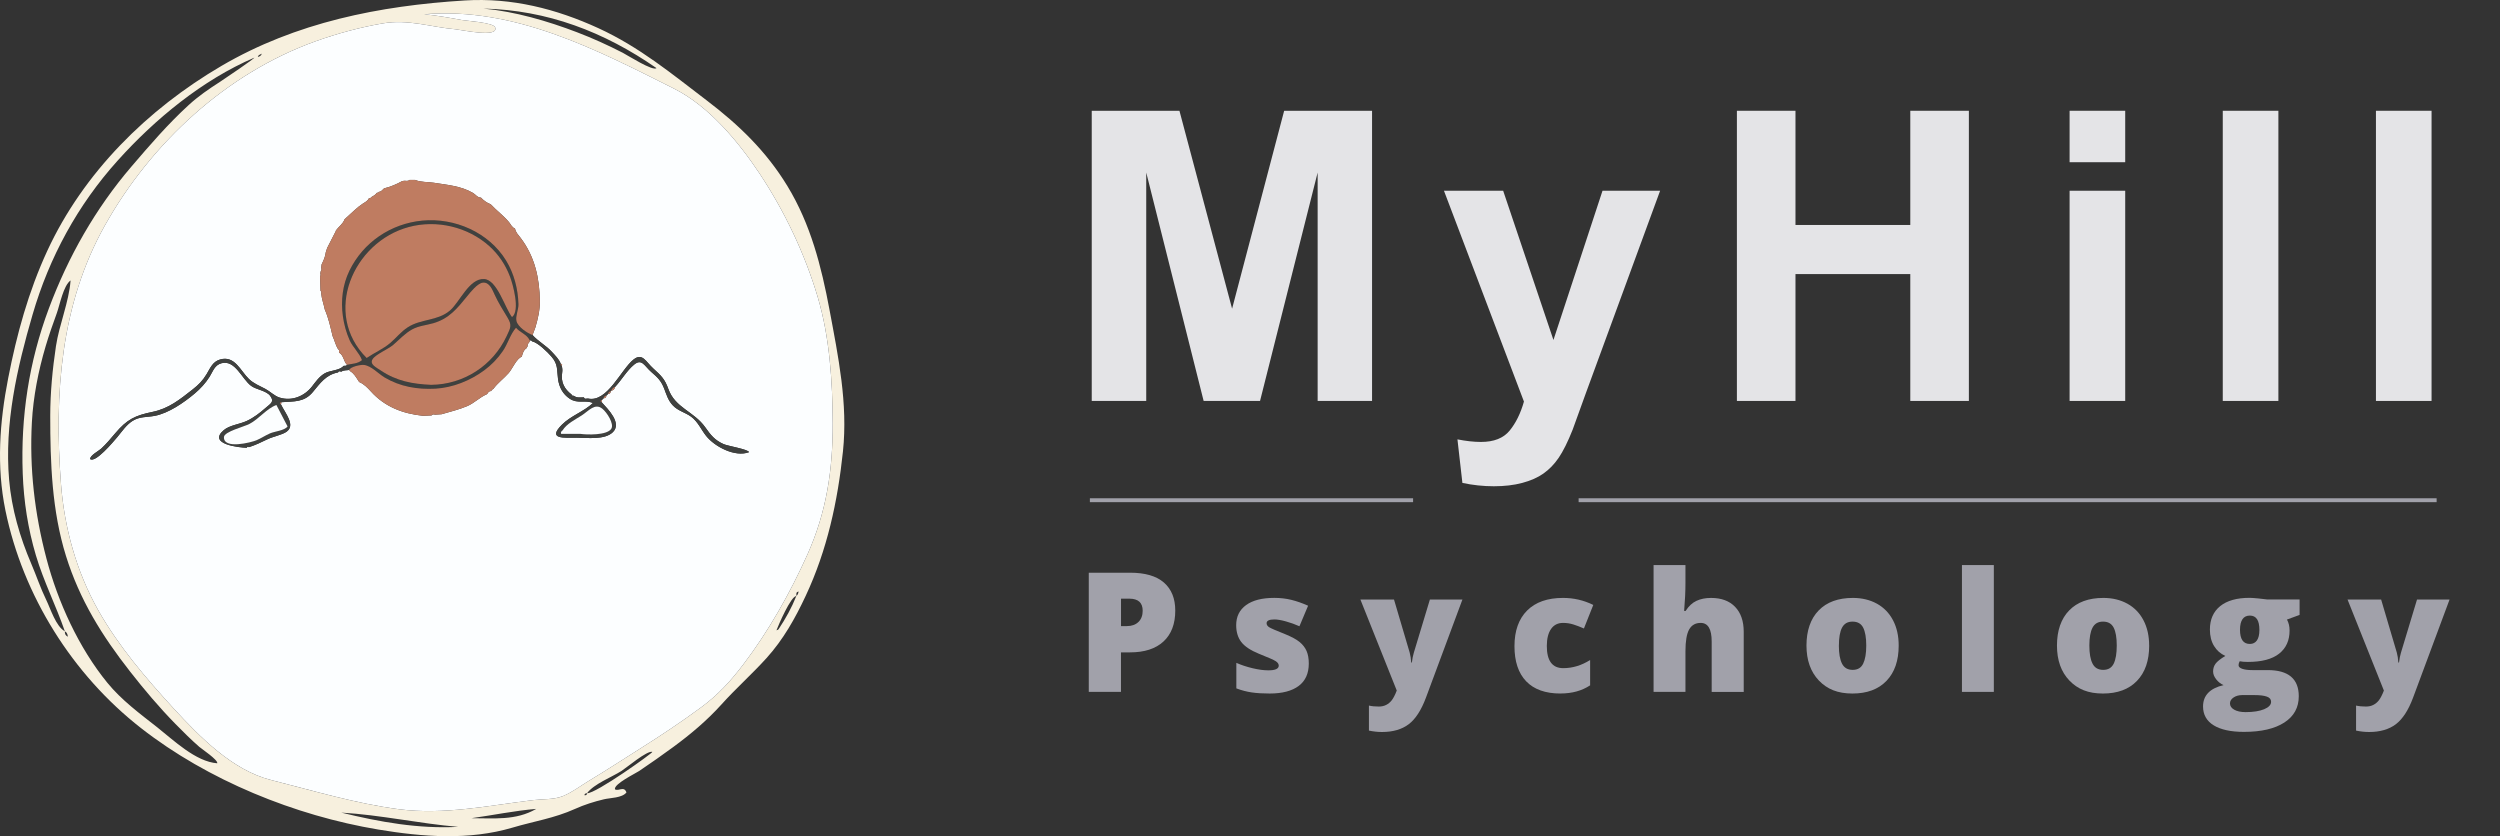 <?xml version="1.0" encoding="UTF-8"?><svg id="Layer_2" xmlns="http://www.w3.org/2000/svg" viewBox="0 0 641.43 214.54"><rect x="0" y="0" width="641.43" height="214.54" fill="#333333" stroke="none"/><defs><style>.cls-1{fill:#f7f0de;}.cls-2{fill:#fcfeff;}.cls-3{fill:#e4e4e7;}.cls-4{fill:#a1a1aa;}.cls-5{fill:#bf7c61;}.cls-6{fill:#3f413f;}</style></defs><g id="Layer_1-2"><path class="cls-3" d="m280.11,102.87V28.42h22.5l13.51,50.78,13.36-50.78h22.55v74.45h-13.96v-58.61l-14.78,58.61h-14.47l-14.73-58.61v58.61h-13.96Z"/><path class="cls-3" d="m370.49,48.94h15.18l12.9,38.29,12.59-38.29h14.78l-19.04,51.9-3.4,9.4c-1.25,3.15-2.45,5.55-3.58,7.21-1.13,1.66-2.44,3-3.91,4.04s-3.29,1.84-5.44,2.41c-2.15.58-4.58.86-7.29.86s-5.43-.29-8.07-.86l-1.27-11.17c2.23.44,4.25.66,6.04.66,3.32,0,5.77-.97,7.36-2.92,1.59-1.95,2.81-4.43,3.66-7.44l-20.52-54.09Z"/><path class="cls-3" d="m445.64,102.87V28.42h15.03v29.3h29.46v-29.3h15.03v74.45h-15.03v-32.55h-29.46v32.55h-15.03Z"/><path class="cls-3" d="m531,41.62v-13.2h14.27v13.2h-14.27Zm0,61.25v-53.93h14.27v53.93h-14.27Z"/><path class="cls-3" d="m570.3,102.87V28.42h14.27v74.45h-14.27Z"/><path class="cls-3" d="m609.6,102.87V28.42h14.27v74.45h-14.27Z"/><path class="cls-4" d="m301.54,156.67c0,3.42-1.01,6.06-3.02,7.92-2.02,1.86-4.88,2.79-8.59,2.79h-2.32v10.14h-8.26v-30.58h10.58c3.86,0,6.76.84,8.7,2.53,1.94,1.69,2.91,4.09,2.91,7.19Zm-13.93,3.97h1.51c1.24,0,2.23-.35,2.96-1.05.73-.7,1.1-1.66,1.1-2.89,0-2.06-1.14-3.1-3.43-3.1h-2.13v7.03Z"/><path class="cls-4" d="m335.8,170.24c0,2.54-.87,4.46-2.59,5.75s-4.21,1.95-7.45,1.95c-1.76,0-3.28-.09-4.58-.28-1.3-.19-2.62-.53-3.97-1.04v-6.55c1.27.56,2.66,1.02,4.17,1.38,1.51.36,2.86.54,4.05.54,1.77,0,2.66-.4,2.66-1.21,0-.42-.25-.79-.74-1.12-.49-.33-1.93-.97-4.32-1.91-2.18-.89-3.7-1.91-4.56-3.04-.87-1.14-1.3-2.58-1.3-4.32,0-2.2.85-3.92,2.55-5.15,1.7-1.23,4.11-1.84,7.22-1.84,1.56,0,3.03.17,4.4.51,1.37.34,2.8.84,4.28,1.5l-2.22,5.27c-1.09-.49-2.24-.9-3.45-1.24s-2.2-.51-2.97-.51c-1.34,0-2.01.33-2.01.98,0,.4.23.75.7,1.04.47.29,1.82.87,4.05,1.75,1.66.68,2.9,1.35,3.71,2.01.81.66,1.41,1.43,1.8,2.31.38.89.57,1.96.57,3.23Z"/><path class="cls-4" d="m349.04,153.82h8.62l4.02,13.6c.2.71.33,1.57.4,2.57h.17c.11-.96.28-1.81.5-2.53l4.12-13.64h8.35l-9.37,25.2c-1.2,3.21-2.67,5.47-4.42,6.8-1.75,1.32-4.04,1.99-6.85,1.99-1.09,0-2.2-.12-3.35-.36v-6.42c.74.17,1.58.25,2.53.25.72,0,1.36-.14,1.9-.42.54-.28,1.02-.67,1.42-1.18.4-.51.84-1.34,1.29-2.5l-9.33-23.36Z"/><path class="cls-4" d="m400.39,177.94c-3.88,0-6.81-1.05-8.82-3.14-2-2.09-3-5.1-3-9.01s1.08-6.98,3.24-9.14c2.16-2.16,5.23-3.24,9.22-3.24,2.75,0,5.33.6,7.76,1.8l-2.4,6.04c-.99-.43-1.9-.78-2.74-1.04-.84-.26-1.71-.39-2.62-.39-1.32,0-2.35.52-3.07,1.55-.72,1.03-1.09,2.49-1.09,4.37,0,3.79,1.4,5.69,4.21,5.69,2.4,0,4.7-.7,6.9-2.09v6.5c-2.11,1.39-4.64,2.09-7.59,2.09Z"/><path class="cls-4" d="m439.17,177.52v-12.93c0-3.18-.94-4.77-2.82-4.77-1.34,0-2.32.56-2.96,1.68-.63,1.12-.95,2.99-.95,5.6v10.42h-8.18v-32.54h8.18v4.62c0,2.09-.11,4.48-.34,7.15h.38c.78-1.23,1.71-2.09,2.78-2.59s2.32-.75,3.74-.75c2.65,0,4.71.76,6.18,2.29,1.47,1.53,2.21,3.66,2.21,6.41v15.42h-8.22Z"/><path class="cls-4" d="m487.15,165.62c0,3.88-1.04,6.9-3.13,9.07-2.08,2.17-5,3.25-8.75,3.25s-6.46-1.11-8.59-3.33c-2.12-2.22-3.19-5.21-3.19-8.99s1.04-6.86,3.13-9c2.08-2.14,5.01-3.21,8.78-3.21,2.33,0,4.38.5,6.17,1.48,1.78.99,3.16,2.41,4.13,4.26.97,1.85,1.45,4.01,1.45,6.47Zm-15.35,0c0,2.04.27,3.59.81,4.65.54,1.07,1.46,1.6,2.74,1.6s2.17-.53,2.69-1.6c.52-1.07.79-2.62.79-4.65s-.27-3.55-.79-4.58c-.53-1.03-1.44-1.55-2.72-1.55s-2.15.51-2.7,1.54c-.54,1.02-.81,2.56-.81,4.59Z"/><path class="cls-4" d="m511.56,177.52h-8.18v-32.54h8.18v32.54Z"/><path class="cls-4" d="m551.42,165.62c0,3.88-1.04,6.9-3.13,9.07-2.08,2.17-5,3.25-8.75,3.25s-6.46-1.11-8.59-3.33c-2.13-2.22-3.19-5.21-3.19-8.99s1.04-6.86,3.13-9c2.08-2.14,5.01-3.21,8.77-3.21,2.33,0,4.38.5,6.17,1.48,1.79.99,3.16,2.41,4.13,4.26s1.45,4.01,1.45,6.47Zm-15.35,0c0,2.04.27,3.59.82,4.65.54,1.07,1.46,1.6,2.74,1.6s2.16-.53,2.69-1.6c.52-1.07.78-2.62.78-4.65s-.26-3.55-.79-4.58c-.53-1.03-1.44-1.55-2.72-1.55s-2.15.51-2.7,1.54c-.54,1.02-.82,2.56-.82,4.59Z"/><path class="cls-4" d="m590.01,153.82v3.95l-3.24,1.19c.45.81.67,1.75.67,2.82,0,2.55-.9,4.53-2.69,5.94-1.79,1.41-4.46,2.11-8.02,2.11-.88,0-1.58-.06-2.09-.17-.2.36-.29.7-.29,1.02,0,.4.33.71.98.93s1.51.32,2.57.32h3.93c5.31,0,7.97,2.24,7.97,6.71,0,2.89-1.23,5.13-3.69,6.73-2.46,1.6-5.92,2.41-10.37,2.41-3.36,0-5.95-.56-7.77-1.68-1.82-1.12-2.73-2.74-2.73-4.84,0-2.83,1.76-4.66,5.27-5.48-.72-.31-1.36-.8-1.89-1.48-.54-.68-.8-1.36-.8-2.03,0-.74.2-1.39.61-1.96s1.25-1.24,2.53-2.02c-1.23-.54-2.19-1.39-2.9-2.55-.71-1.16-1.06-2.57-1.06-4.22,0-2.58.88-4.58,2.63-6,1.76-1.42,4.27-2.13,7.53-2.13.43,0,1.18.05,2.24.15,1.06.1,1.84.19,2.34.27h8.26Zm-17.86,26.65c0,.67.36,1.21,1.09,1.62.72.41,1.7.62,2.91.62,1.98,0,3.57-.25,4.76-.74,1.19-.5,1.79-1.13,1.79-1.91,0-.63-.36-1.07-1.09-1.33-.73-.26-1.76-.39-3.12-.39h-3.2c-.88,0-1.62.21-2.23.62-.61.41-.91.92-.91,1.52Zm2.57-18.89c0,2.43.84,3.64,2.53,3.64.78,0,1.38-.3,1.81-.9.42-.6.64-1.5.64-2.7,0-2.45-.81-3.68-2.45-3.68s-2.53,1.21-2.53,3.64Z"/><path class="cls-4" d="m602.31,153.82h8.62l4.02,13.6c.2.71.33,1.57.4,2.57h.17c.11-.96.28-1.81.5-2.53l4.12-13.64h8.35l-9.37,25.2c-1.2,3.21-2.67,5.47-4.42,6.8-1.75,1.32-4.04,1.99-6.85,1.99-1.09,0-2.2-.12-3.35-.36v-6.42c.74.17,1.58.25,2.53.25.72,0,1.36-.14,1.9-.42.54-.28,1.02-.67,1.42-1.18.4-.51.84-1.34,1.29-2.5l-9.33-23.36Z"/><rect class="cls-4" x="279.63" y="127.84" width="82.93" height="1"/><rect class="cls-4" x="405.03" y="127.84" width="220.14" height="1"/><path class="cls-1" d="m212.83,79.49c-2.1-11.18-4.83-21.93-10.8-31.75-5.45-8.96-12.47-15.71-20.71-21.98-9.14-6.96-17.26-13.69-27.79-18.53C142.66,2.25,131.29-.63,119.25.12c-21.88,1.35-43.35,5.62-62.43,16.79-19.01,11.13-35.42,27.38-44.71,47.49-4.81,10.42-7.82,21.39-10.01,32.63-2.2,11.27-3.03,22.6-.71,33.92,4.5,21.88,17.21,42.14,34.78,55.85,17.15,13.4,39.51,22.47,60.9,26.04,11.35,1.89,23.27,2.81,34.44-.5,5.49-1.63,10.71-2.4,15.99-4.78,2.41-1.09,4.91-1.88,7.48-2.49,1.6-.38,4.63-.32,5.75-1.75-.61-1.77-2.05-.19-2.95-.81-.33-1.35,5.26-4.06,6.22-4.7,2.95-1.99,5.86-4.03,8.73-6.14,4.53-3.33,8.68-6.83,12.4-10.95,3.69-4.1,7.82-7.76,11.53-11.86,4.32-4.78,7.36-10.2,10.07-16,5.5-11.74,8.2-24.22,9.55-37.05,1.29-12.31-1.2-24.28-3.45-36.32Zm-44.4-62.02c-.87.89-7.45-3.31-8.65-3.93-3.82-1.96-7.73-3.74-11.75-5.27-7.55-2.88-15.94-5.34-24.01-6.07,16.41.37,31.01,5.97,44.41,15.27Zm-101.24-3.71c-.28.68-.63.71-1.04.85.15-.58.53-.54,1.04-.85ZM11.86,153.92c-1.48-3.03-2.51-6.19-3.84-9.28-2.92-6.81-5.05-14.12-5.68-21.53-1.24-14.38,2.01-28.65,6.01-42.37,4.28-14.72,11.59-28.16,21.85-39.55,9.61-10.69,21.77-20.69,35.05-26.4.19.14-7.82,5.58-8.78,6.19-2.87,1.84-5.56,3.68-8.08,5.99-5.33,4.88-9.99,10.3-14.68,15.78-9.23,10.78-16.22,23.12-21.18,36.4-5.11,13.67-7.24,27.77-6.7,42.36.26,7.13,1.34,14.1,3.37,20.95,2.01,6.75,5.16,12.92,7.44,19.51-2.29-1.21-3.71-5.87-4.78-8.05Zm4.78,8.06c.51.25.68.68.78,1.38-.71-.35-.79-.83-.78-1.38Zm23.72,24.64c-4.48-3.52-9.19-6.99-12.81-11.43-7.34-8.99-12.7-20.73-15.64-31.91-3.04-11.57-4.37-23.02-3.73-34.96.36-6.59,1.66-13.16,3.53-19.48.85-2.88,1.86-5.72,2.88-8.54.75-2.1,1.68-7.04,3.52-8.35-.42,5.57-2.92,11.31-3.76,16.9-.88,5.86-1.45,11.89-1.46,17.82,0,12.08.42,24.37,4.04,35.98,3.51,11.25,9.24,20.46,16.47,29.68,3.65,4.66,7.45,9.16,11.59,13.39,1.99,2.03,4.01,4.04,6.15,5.91.57.5,4.86,3.36,4.6,4.21-5.54-.41-11.23-5.95-15.38-9.22Zm47.19,21.87c10.09.59,19.97,2.81,30.02,3.66-10.23.54-20.16-1.25-30.02-3.66Zm33.38,1.44c5.55-.77,11.05-1.92,16.65-2.39-5.23,3.06-10.99,2.38-16.65,2.39Zm29.68-6.4c-.02.38-.18.59-.68.49.08-.42.36-.48.68-.5,1.78-2.39,6.35-4.12,8.85-5.72,1.26-.8,6.6-5.32,7.92-4.89.18.23-14.56,10.78-16.77,10.62Zm48.5-41.72c0-.07.04-.11.11-.1-.04.03-.07.06-.11.1Zm.69-.44c-.15.22-.33.3-.57.32.51-1.34,3.68-8.72,5.08-8.76-1.18,2.98-2.73,5.77-4.51,8.44Zm5.08-9.57c-.06.44-.2.83-.56,1.12.06-.43-.2-1.03.56-1.12.02-.04.05-.11.07-.11.09.02.07.06-.07.11Zm2.26-9.48c-4.43,9.84-9.91,19.58-16.45,28.18-3.31,4.36-6.5,7.82-10.89,11.05-5.06,3.72-10.26,7.19-15.57,10.53-4.35,2.73-8.65,5.57-13.06,8.21-2.17,1.3-4.44,3.06-6.8,3.99-2.32.91-5.08.71-7.51,1-11.52,1.39-22.89,3.87-34.57,2.34-10.98-1.45-22.05-4.78-32.78-7.5-9.84-2.48-18.23-11.02-24.95-18.34-7.13-7.78-14.07-15.89-19.3-25.1-5.62-9.92-8.76-21.27-9.62-32.61-1.75-22.86-.12-45.98,11.32-66.32,11.84-21.06,31.03-38.9,54.03-47.17,5.49-1.97,11.43-3.58,17.17-4.57,6.66-1.15,12.32.95,18.77,1.51,1.46.13,11.06,2.27,10.12-.49-.42-1.25-7.35-1.67-8.61-1.9-3.2-.6-6.36-1.15-9.6-1.48,23.19-1.9,44.12,9.05,64.08,19.08,8.97,4.51,16.5,13.57,21.98,21.82,6.41,9.67,11.62,20.6,14.92,31.73,3.04,10.22,3.79,21.61,3.83,32.24.05,11.92-1.58,22.84-6.51,33.8Z"/><path class="cls-2" d="m209.82,76.28c-3.3-11.13-8.51-22.06-14.92-31.73-5.48-8.25-13.01-17.31-21.98-21.82C152.96,12.7,132.03,1.75,108.84,3.65c3.24.33,6.4.88,9.6,1.48,1.26.23,8.19.65,8.61,1.9.94,2.76-8.66.62-10.12.49-6.45-.56-12.11-2.66-18.77-1.51-5.74.99-11.68,2.6-17.17,4.57-23,8.27-42.19,26.11-54.03,47.17-11.44,20.34-13.07,43.46-11.32,66.32.86,11.34,4,22.69,9.62,32.61,5.23,9.21,12.17,17.32,19.3,25.1,6.72,7.32,15.11,15.86,24.95,18.34,10.73,2.72,21.8,6.05,32.78,7.5,11.68,1.53,23.05-.95,34.57-2.34,2.43-.29,5.19-.09,7.51-1,2.36-.93,4.63-2.69,6.8-3.99,4.41-2.64,8.71-5.48,13.06-8.21,5.31-3.34,10.51-6.81,15.57-10.53,4.39-3.23,7.58-6.69,10.89-11.05,6.54-8.6,12.02-18.34,16.45-28.18,4.93-10.96,6.56-21.88,6.51-33.8-.04-10.63-.79-22.02-3.83-32.24Zm-28.63,35.58c-1.31-1.65-2.1-3.64-3.85-4.94-1.52-1.12-3.37-1.48-4.71-2.91-1.19-1.25-1.61-2.72-2.21-4.28-.78-2.03-1.69-2.89-3.31-4.29-1.75-1.5-2.4-3.52-4.37-1.93-1.86,1.5-3.26,3.98-4.91,5.74-.11.55-.44.89-1.01,1,0,.05-.05.09-.1.1-.04.45-.26.71-.72.74-.15.14-.29.27-.43.41,0,.48-.29.66-.71.69l-.44.44c0,.19-.03.38-.05.57,1.67,1.84,5.22,5.33,2.89,7.66-2.08,2.07-6.64,1.45-9.24,1.44-3.21-.01-7.71.51-3.84-3.34,2.31-2.31,5.58-3.33,7.96-5.56-2.09-.86-3.88.27-5.95-1.09-1.82-1.2-2.74-3-3.02-5.08-.33-2.46.05-3.74-1.7-5.76-1-1.15-3.45-3.58-4.97-3.9-.12-.29-.37-.23-.59-.25.13.6-.75.83-.52,1.46-.1.19-.21.38-.32.57-.79.51-.96,1.36-1.21,2.18-1.31.44-2.43,3.13-3.34,4.17-1.25,1.42-2.83,2.55-3.95,4.09-.26.1-.44.29-.57.54-.41,0-.69.2-.87.57-.08.09-.17.18-.26.27-1.77.74-3.2,2.27-5.03,3.04-2.09.89-4.36,1.42-6.54,2.07-.56.04-1.12.07-1.68.11-.32-.07-.64-.18-.86.19-.75.04-1.49.07-2.24.1-5.19-.55-9.8-2.29-13.39-6.28-.85-.93-1.76-1.88-2.98-2.39-.06-.1-.13-.2-.19-.29-.59-.92-1.12-1.88-2.09-2.47-.03-.16-.12-.25-.29-.21v-.12c-.67.13-1.39,0-1.99.43-.31-.03-.67-.27-.85.2-3.13.59-4.61,2.79-6.49,5.05-2.2,2.65-4.81,2.36-8.04,2.59-.04.19-.08.38-.12.58,1.14,2.35,3.84,5.37,1.37,7.04-1.14.77-3.45,1.22-4.8,1.87-1.57.76-3.14,1.52-4.8,2.05-.24-.14-.43-.13-.55.15-1.94-.03-10.1-.93-5.91-4.51,1.5-1.29,4.12-1.53,5.91-2.37,1.82-.85,3.34-2.04,4.84-3.35,1.29-1.13,2.31-1.54,1.18-3.08-.98-1.34-3.55-1.58-4.9-2.57-2.34-1.73-4.08-6.71-7.56-5.82-1.82.47-2.2,2.05-3.11,3.5-1.04,1.64-2.33,3.04-3.81,4.29-2.76,2.32-6.69,5.05-10.27,5.73-2.03.38-3.84.14-5.67,1.29-1.63,1.03-2.72,2.73-3.95,4.19-1.03,1.22-5.62,6.7-6.94,5.59.02-.96,2.18-2.06,2.84-2.66,1.32-1.22,2.46-2.59,3.62-3.96,3.02-3.56,5.05-4.55,9.58-5.48,4.14-.85,6.99-3.18,10.24-5.73,1.58-1.24,2.61-2.28,3.63-3.98.93-1.56,1.54-3.18,3.45-3.73,3.77-1.08,5.21,2.92,7.38,5,1.23,1.18,2.74,1.76,4.21,2.54,1.22.64,2.35,1.82,3.62,2.22,3.22,1.02,6.42-.36,8.35-2.82.98-1.25,1.81-2.49,3.2-3.34,1.41-.86,3.86-.71,4.91-1.96.3-.07.68.11.88-.27-.9-.89-.84-2.41-2.01-3.13-.02-.09-.04-.18-.05-.28.06-.24.09-.47-.22-.57-.66-1.06-.9-2.28-1.42-3.4-.55-2.29-1.03-4.6-1.99-6.78-.29-1.41-.81-2.77-.94-4.22.08-.23.08-.44-.16-.59-.04-1.23-.08-2.45-.12-3.68.15-.27.16-.54.07-.83.03-.18.07-.36.11-.55.25-.26.2-.57.12-.88.03-.28.06-.55.09-.83.48-1,.96-2,1.07-3.12.12-.37.24-.74.36-1.12.73-1.41,1.45-2.83,2.18-4.25.04-.08.06-.16.07-.25.71-.98,1.8-1.66,2.22-2.86.2-.18.4-.36.59-.54,1.36-1.17,2.58-2.5,4.1-3.48.58-.37,1.23-.67,1.54-1.35.23-.03.47-.02.57-.28.5-.34,1.11-.54,1.44-1.11.09-.01.18-.03.26-.07.17.03.26-.05.3-.21.63-.02.92-.55,1.34-.9h.04c1.62-.39,3.13-1.04,4.58-1.84.18-.03.35-.07.52-.1.5.02,1,.14,1.44-.22.46,0,.92.01,1.38.01,1.54.64,3.2.46,4.8.72,3.44.56,6.94.8,10.07,2.63.66.4,1.11,1.18,2,1.19h.02c.7.75,1.52,1.33,2.48,1.7l.05.04c1.49,1.59,3.27,2.88,4.67,4.56.47.56.73,1.33,1.5,1.61l.04.06c.18.96.88,1.65,1.42,2.35,3.67,4.82,4.87,10.36,4.95,16.23.03,2.29-.5,4.52-1.14,6.72-.25.66-.5,1.33-.74,1.99,1.46,1.63,3.45,2.65,4.94,4.28.88.96,1.82,1.85,2.31,3.09.27.06.49.15.23.47.17.59.23,1.19.13,1.79-.4,2.4.54,4.21,2.41,5.62.07.3.29.35.54.32.8.6,1.72.42,2.62.41.21.62.72.23,1.09.31,4.91,1.07,8.46-7.51,11.65-10.02,2.31-1.82,3.14.59,5.09,2.33,2,1.8,2.94,2.72,3.83,5.21,1.76,4.92,6.55,5.73,9.48,9.86,1.41,2,2.43,3.29,4.68,4.3,1.16.51,6.29,1.32,6.55,2.07-3.57,1.38-8.84-1.43-10.99-4.15Z"/><path class="cls-6" d="m185.63,113.94c-2.25-1.01-3.27-2.3-4.68-4.3-2.93-4.13-7.72-4.94-9.48-9.86-.89-2.49-1.83-3.41-3.83-5.21-1.95-1.74-2.78-4.15-5.09-2.33-3.19,2.51-6.74,11.09-11.65,10.02-.37-.08-.88.31-1.09-.31-.9.01-1.82.19-2.62-.41-.25.03-.47-.02-.54-.32-1.87-1.41-2.81-3.22-2.41-5.62.1-.6.04-1.2-.13-1.79-.23-.09-.27-.26-.23-.47-.49-1.24-1.43-2.13-2.31-3.09-1.49-1.63-3.48-2.65-4.94-4.28-1.34-.48-3.81-2.12-4.13-3.64-.27-1.23.56-2.92.52-4.27-.11-3.9-1.12-7.87-3.17-11.21-4.43-7.23-13.18-11.04-21.5-10.25-8.04.77-15.13,5.54-18.69,12.84-1.77,3.65-2.24,7.69-1.69,11.68.3,2.13.87,4.23,1.75,6.2.8,1.78,2.52,3.28,3.15,5.08-1.14.96-2.55.9-3.84,1.2-.2.38-.58.2-.88.27-1.05,1.25-3.5,1.1-4.91,1.96-1.39.85-2.22,2.09-3.2,3.34-1.93,2.46-5.13,3.84-8.35,2.82-1.27-.4-2.4-1.58-3.62-2.22-1.47-.78-2.98-1.36-4.21-2.54-2.17-2.08-3.61-6.08-7.38-5-1.91.55-2.52,2.17-3.45,3.73-1.02,1.7-2.05,2.74-3.63,3.98-3.25,2.55-6.1,4.88-10.24,5.73-4.53.93-6.56,1.92-9.58,5.48-1.16,1.37-2.3,2.74-3.62,3.96-.66.6-2.82,1.7-2.84,2.66,1.32,1.11,5.91-4.37,6.94-5.59,1.23-1.46,2.32-3.16,3.95-4.19,1.83-1.15,3.64-.91,5.67-1.29,3.58-.68,7.51-3.41,10.27-5.73,1.48-1.25,2.77-2.65,3.81-4.29.91-1.45,1.29-3.03,3.11-3.5,3.48-.89,5.22,4.09,7.56,5.82,1.35.99,3.92,1.23,4.9,2.57,1.13,1.54.11,1.95-1.18,3.08-1.5,1.31-3.02,2.5-4.84,3.35-1.79.84-4.41,1.08-5.91,2.37-4.19,3.58,3.97,4.48,5.91,4.51.12-.28.31-.29.55-.15,1.66-.53,3.23-1.29,4.8-2.05,1.35-.65,3.66-1.1,4.8-1.87,2.47-1.67-.23-4.69-1.37-7.04-.39-.29-.38-.49.12-.58,3.23-.23,5.84.06,8.04-2.59,1.88-2.26,3.36-4.46,6.49-5.05.18-.47.54-.23.85-.2.6-.43,1.32-.3,1.99-.43.38-.87,2.99-1.39,3.8-1.29,1.9.22,3.72,2.28,5.31,3.22,3.98,2.36,8.38,3.11,12.98,2.87,4.45-.24,8.99-2.06,12.57-4.71,1.87-1.38,3.47-3.04,4.78-4.96,1.27-1.84,1.89-4.3,3.37-5.96,1.06,1.26,2.78,1.66,3.52,3.23.22.02.47-.04.59.25,1.52.32,3.97,2.75,4.97,3.9,1.75,2.02,1.37,3.3,1.7,5.76.28,2.08,1.2,3.88,3.02,5.08,2.07,1.36,3.86.23,5.95,1.09-2.38,2.23-5.65,3.25-7.96,5.56-3.87,3.85.63,3.33,3.84,3.34,2.6,0,7.16.63,9.24-1.44,2.33-2.33-1.22-5.82-2.89-7.66-.15-.01-.26-.1-.26-.24,0-.21.08-.34.31-.33l.44-.44c.07-.4.31-.62.71-.69.14-.14.28-.27.43-.41.07-.41.34-.63.72-.74.05,0,.09-.05.1-.1.18-.49.5-.84,1.01-1,1.65-1.76,3.05-4.24,4.91-5.74,1.97-1.59,2.62.43,4.37,1.93,1.62,1.4,2.53,2.26,3.31,4.29.6,1.56,1.02,3.03,2.21,4.28,1.34,1.43,3.19,1.79,4.71,2.91,1.75,1.3,2.54,3.29,3.85,4.94,2.15,2.72,7.42,5.53,10.99,4.15-.26-.75-5.39-1.56-6.55-2.07Zm-111.85-4.53c-.74,1.06-3.29,1.26-4.47,1.77-1.21.52-2.31,1.28-3.53,1.79-1.32.55-8.53,2.41-8.32-.86.09-1.37,5.15-2.62,6.53-3.34,2.44-1.26,4.4-3.95,6.93-4.86.97,1.87,1.93,3.7,2.86,5.5Zm56.18-23.12c-3.52,7.5-10.99,12.36-19.35,12.44-4.73-.2-8.87-.97-12.87-3.66-1.16-.78-2.98-1.59-2.16-2.91.77-1.24,4.03-2.59,5.3-3.68,1.57-1.34,3.06-3,4.9-3.98,1.71-.93,3.63-1.05,5.46-1.59,4.04-1.2,6.08-3.8,8.63-6.92.83-1.01,2.64-3.3,4.01-3.47,1.74-.2,2.48,1.87,3.08,3.16.96,2.07,2.09,3.84,3.26,5.79,1.21,2.02.78,2.62-.26,4.82Zm1.4-4.94c-1.83-2.34-3.8-9.59-7.16-9.77-3.83-.2-6.28,5.96-8.74,8.07-3.22,2.75-7.47,2.09-10.89,4.36-1.7,1.12-2.9,2.68-4.44,3.99-1.83,1.56-4.08,2.5-6.06,3.85-11.41-11.43-3.5-29.77,10.83-33.61,7.14-1.92,15.11-.05,20.64,4.9,2.36,2.12,4.17,4.82,5.29,7.78.76,2.01,2.69,8.79.53,10.43Zm23.17,23.5c1.19.94,3.1,3.91,2.31,5.16-1.1,1.73-6.36,1.55-7.92,1.31h-4.96c-.15-.48.1-.69.37-.89,1.09-1.75,3.26-2.77,4.94-3.86,1.82-1.19,3.36-3.22,5.26-1.72Z"/><path class="cls-2" d="m156.84,110.01c-1.1,1.73-6.36,1.55-7.92,1.31h-4.96c-.15-.48.1-.69.37-.89,1.09-1.75,3.26-2.77,4.94-3.86,1.82-1.19,3.36-3.22,5.26-1.72,1.19.94,3.1,3.91,2.31,5.16Z"/><path class="cls-2" d="m73.78,109.41c-.74,1.06-3.29,1.26-4.47,1.77-1.21.52-2.31,1.28-3.53,1.79-1.32.55-8.53,2.41-8.32-.86.09-1.37,5.15-2.62,6.53-3.34,2.44-1.26,4.4-3.95,6.93-4.86.97,1.87,1.93,3.7,2.86,5.5Z"/><path class="cls-5" d="m138.51,77.26c.03,2.29-.5,4.52-1.14,6.72-.25.66-.5,1.33-.74,1.99-1.34-.48-3.81-2.12-4.13-3.64-.27-1.23.56-2.92.52-4.27-.11-3.9-1.12-7.87-3.17-11.21-4.43-7.23-13.18-11.04-21.5-10.25-8.04.77-15.13,5.54-18.69,12.84-1.77,3.65-2.24,7.69-1.69,11.68.3,2.13.87,4.23,1.75,6.2.8,1.78,2.52,3.28,3.15,5.08-1.14.96-2.55.9-3.84,1.2-.9-.89-.84-2.41-2.01-3.13-.02-.09-.04-.18-.05-.28.06-.24.09-.47-.22-.57-.66-1.06-.9-2.28-1.42-3.4-.55-2.29-1.03-4.6-1.99-6.78-.29-1.41-.81-2.77-.94-4.22.08-.23.08-.44-.16-.59-.04-1.23-.08-2.45-.12-3.68.15-.27.16-.54.07-.83.03-.18.07-.36.11-.55.25-.26.2-.57.12-.88.03-.28.06-.55.09-.83.48-1,.96-2,1.07-3.12.12-.37.24-.74.36-1.12.73-1.41,1.45-2.83,2.18-4.25.04-.08.06-.16.07-.25.71-.98,1.8-1.66,2.22-2.86.2-.18.4-.36.59-.54,1.36-1.17,2.58-2.5,4.1-3.48.58-.37,1.23-.67,1.54-1.35.23-.03.47-.02.57-.28.5-.34,1.11-.54,1.44-1.11.09-.01.18-.03.26-.07.17.03.26-.05.3-.21.63-.02.92-.55,1.34-.9h.04c1.62-.39,3.13-1.04,4.58-1.84.18-.03.35-.07.52-.1.5.02,1,.14,1.44-.22.46,0,.92.01,1.38.01,1.54.64,3.2.46,4.8.72,3.44.56,6.94.8,10.07,2.63.66.4,1.11,1.18,2,1.19h.02c.7.75,1.52,1.33,2.48,1.7l.05.04c1.49,1.59,3.27,2.88,4.67,4.56.47.56.73,1.33,1.5,1.61l.04.06c.18.96.88,1.65,1.42,2.35,3.67,4.82,4.87,10.36,4.95,16.23Z"/><polygon class="cls-5" points="97.2 49.22 97.21 49.22 97.21 49.21 97.2 49.22"/><path class="cls-5" d="m135.39,88.78c-.1.19-.21.38-.32.57-.79.51-.96,1.36-1.21,2.18-1.31.44-2.43,3.13-3.34,4.17-1.25,1.42-2.83,2.55-3.95,4.09-.26.1-.44.29-.57.54-.41,0-.69.2-.87.57-.08.09-.17.18-.26.27-1.77.74-3.2,2.27-5.03,3.04-2.09.89-4.36,1.42-6.54,2.07-.56.04-1.12.07-1.68.11-.32-.07-.64-.18-.86.19-.75.04-1.49.07-2.24.1-5.19-.55-9.8-2.29-13.39-6.28-.85-.93-1.76-1.88-2.98-2.39-.06-.1-.13-.2-.19-.29-.59-.92-1.12-1.88-2.09-2.47-.03-.16-.12-.25-.29-.21v-.12c.38-.87,2.99-1.39,3.8-1.29,1.9.22,3.72,2.28,5.31,3.22,3.98,2.36,8.38,3.11,12.98,2.87,4.45-.24,8.99-2.06,12.57-4.71,1.87-1.38,3.47-3.04,4.78-4.96,1.27-1.84,1.89-4.3,3.37-5.96,1.06,1.26,2.78,1.66,3.52,3.23.13.6-.75.83-.52,1.46Z"/><path class="cls-5" d="m157.83,99.25c-.11.55-.44.89-1.01,1,.18-.49.5-.84,1.01-1Z"/><path class="cls-5" d="m155.57,101.5c0,.48-.29.66-.71.69.07-.4.31-.62.71-.69Z"/><path class="cls-5" d="m156.72,100.35c-.04.45-.26.71-.72.74.07-.41.34-.63.72-.74Z"/><path class="cls-5" d="m154.42,102.63c0,.19-.03.38-.05.57-.15-.01-.26-.1-.26-.24,0-.21.08-.34.31-.33Z"/><path class="cls-5" d="m144.11,93.81c-.23-.09-.27-.26-.23-.47.27.06.49.15.23.47Z"/><path class="cls-5" d="m72.21,103.19c-.04.19-.08.38-.12.58-.39-.29-.38-.49.12-.58Z"/><path class="cls-5" d="m130.83,70.92c-1.12-2.96-2.93-5.67-5.29-7.78-5.53-4.95-13.5-6.82-20.64-4.9-14.33,3.85-22.25,22.19-10.83,33.61,1.98-1.35,4.23-2.29,6.06-3.85,1.53-1.31,2.73-2.87,4.44-3.99,3.42-2.26,7.67-1.6,10.89-4.35,2.47-2.11,4.92-8.28,8.75-8.07,3.36.18,5.33,7.43,7.16,9.77,2.15-1.64.23-8.42-.53-10.43Z"/><path class="cls-5" d="m123.87,72.52c-1.37.16-3.18,2.46-4,3.47-2.55,3.12-4.59,5.72-8.64,6.92-1.83.54-3.75.66-5.46,1.59-1.83.99-3.32,2.64-4.89,3.99-1.27,1.09-4.53,2.43-5.3,3.68-.82,1.33,1,2.13,2.16,2.91,3.99,2.69,8.14,3.45,12.87,3.66,8.36-.08,15.83-4.94,19.35-12.44,1.03-2.2,1.47-2.8.25-4.83-1.17-1.95-2.3-3.71-3.26-5.79-.6-1.29-1.34-3.36-3.08-3.16Z"/></g></svg>